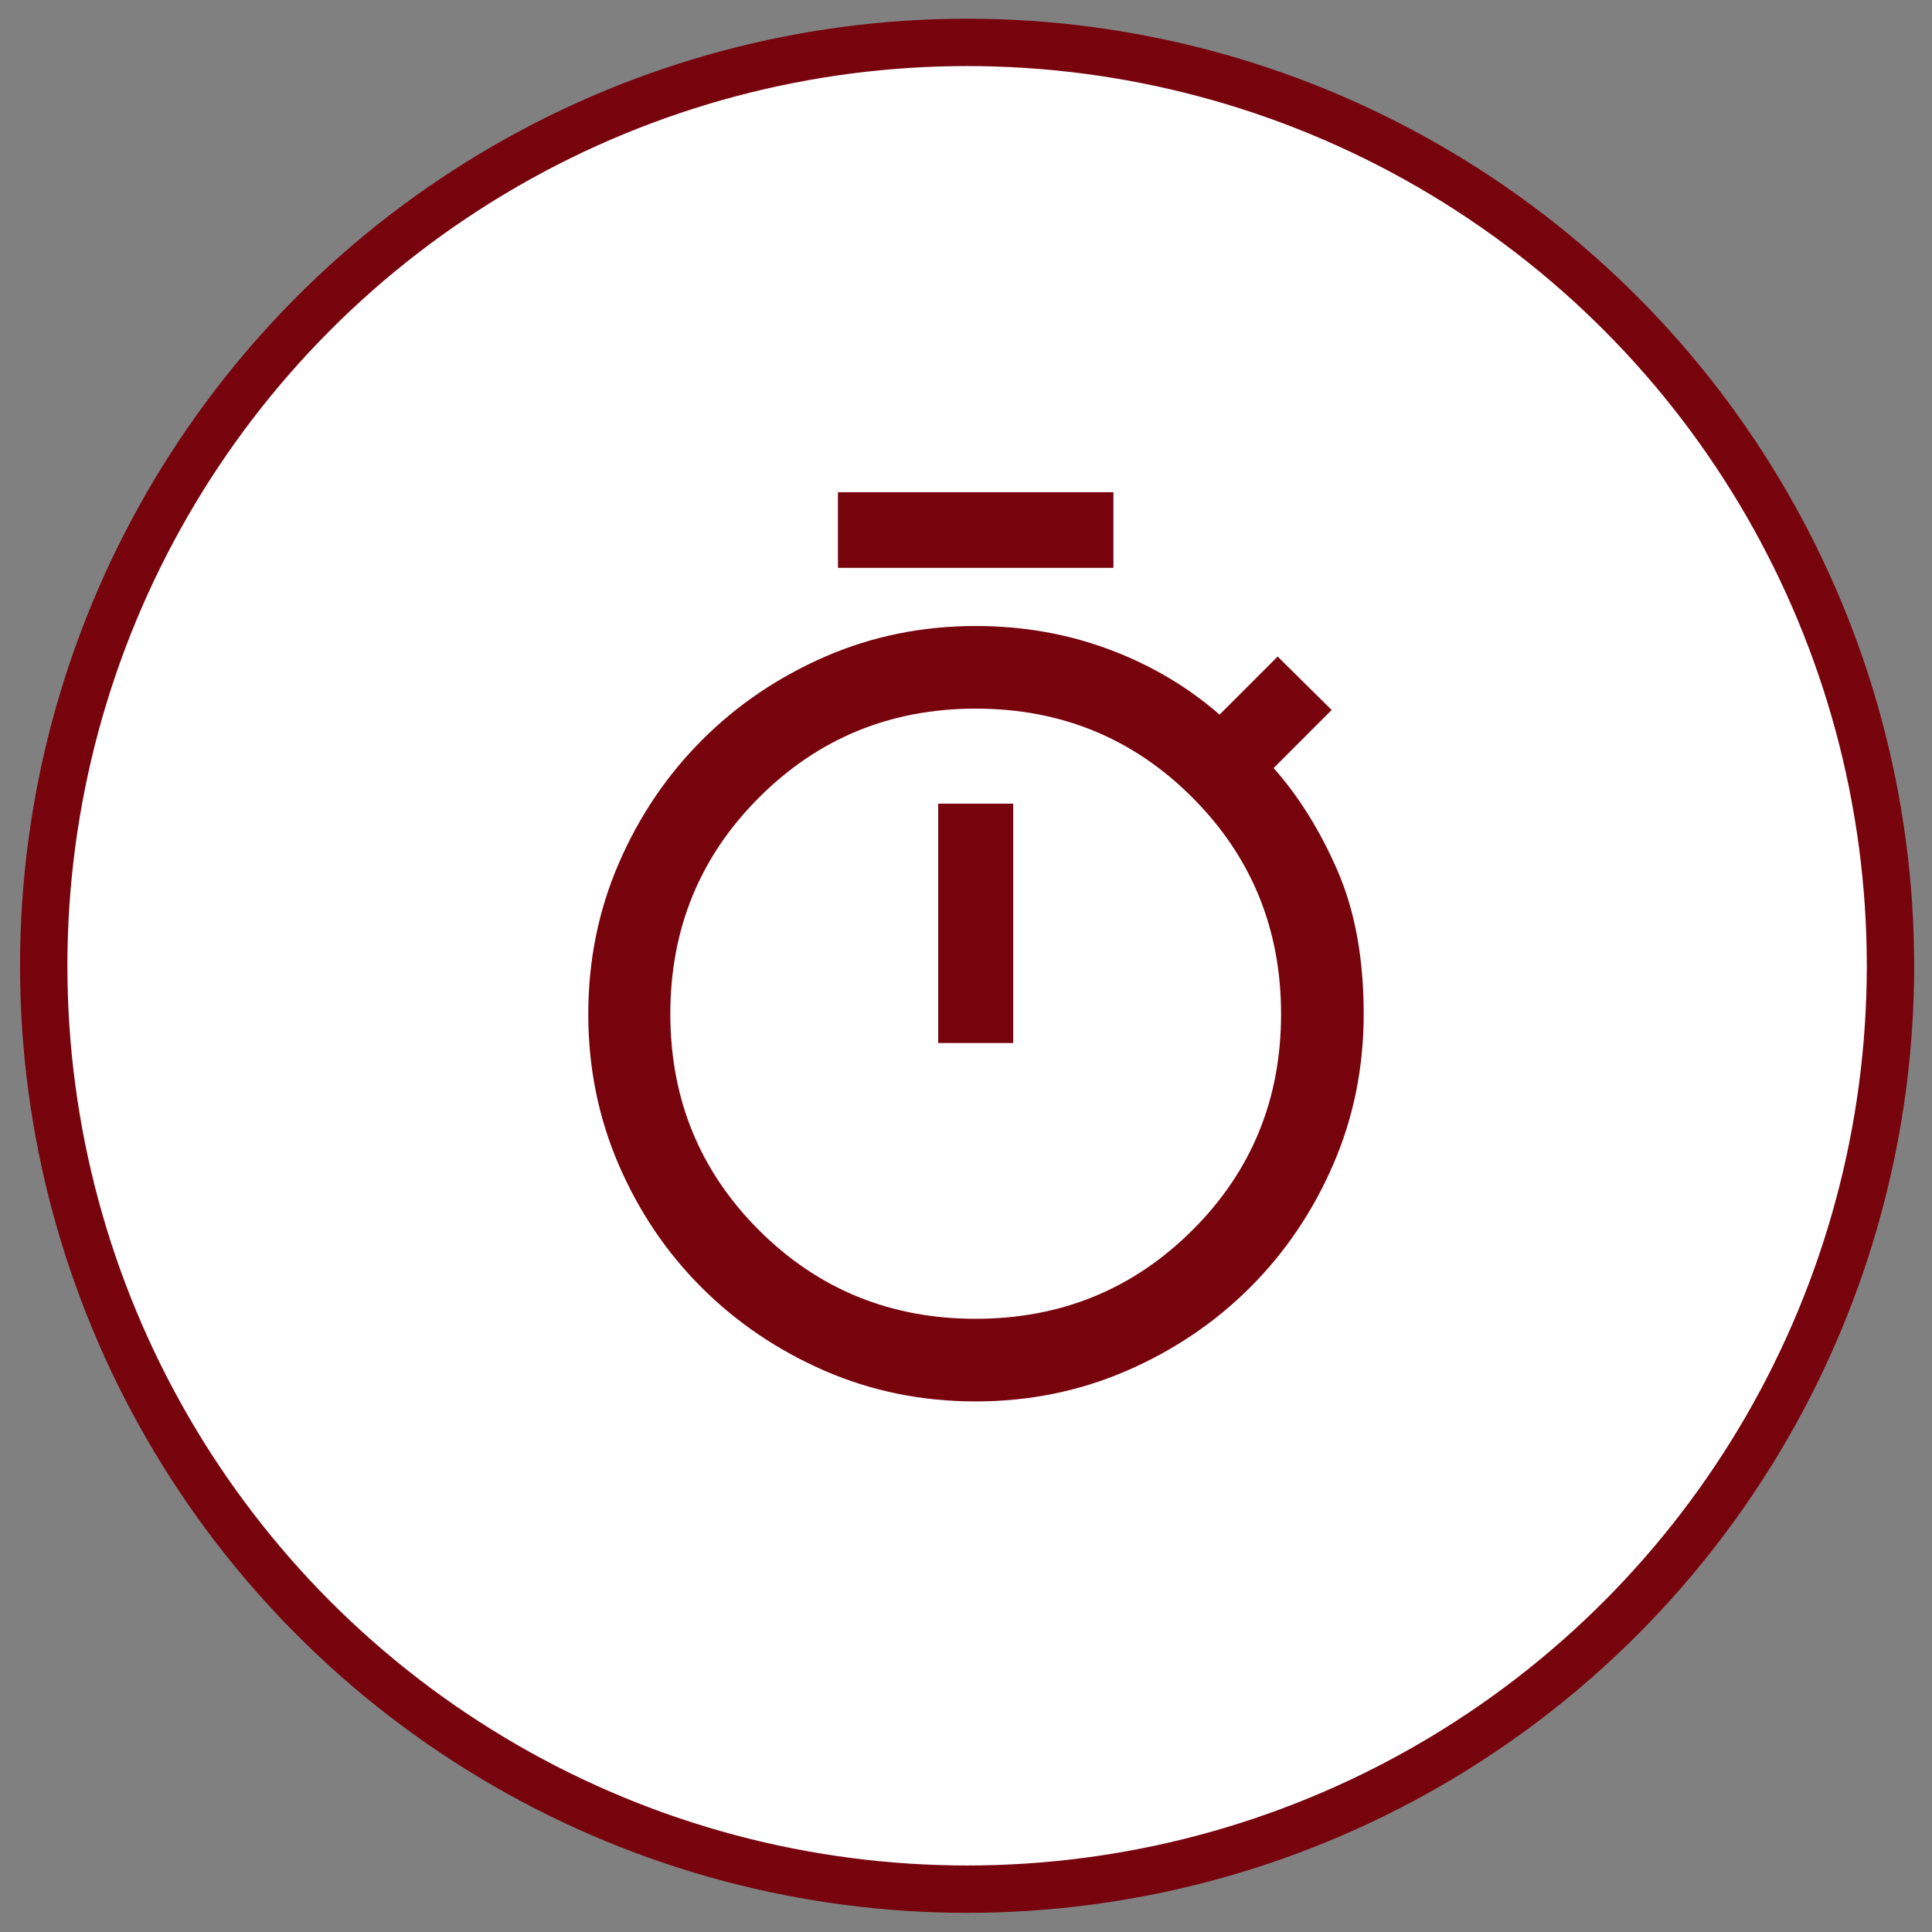 <svg xmlns="http://www.w3.org/2000/svg" fill="none" viewBox="0 0 51 51" height="51" width="51">
<rect x="0" y="0" width="51" height="51" fill="#808080" stroke="none"/>
<circle stroke-width="1.25" stroke="#77030D" fill="white" r="24.375" cy="25.494" cx="25.529"></circle>
<path fill="#77030D" d="M22.12 14.99V12.994H29.392V14.99H22.12ZM24.766 27.533H26.746V21.215H24.766V27.533ZM25.753 36.994C24.34 36.994 23.014 36.725 21.774 36.187C20.535 35.648 19.452 34.916 18.524 33.991C17.597 33.066 16.866 31.984 16.332 30.745C15.797 29.506 15.529 28.181 15.529 26.77C15.529 25.358 15.797 24.032 16.333 22.793C16.869 21.553 17.6 20.469 18.527 19.54C19.454 18.611 20.538 17.876 21.777 17.336C23.016 16.795 24.343 16.525 25.756 16.525C26.998 16.525 28.169 16.73 29.27 17.14C30.371 17.55 31.346 18.125 32.194 18.864L33.727 17.331L35.153 18.742L33.62 20.275C34.287 21.024 34.849 21.929 35.309 22.988C35.769 24.047 35.998 25.307 35.998 26.767C35.998 28.181 35.729 29.509 35.19 30.749C34.651 31.989 33.917 33.072 32.989 33.996C32.06 34.92 30.975 35.651 29.734 36.188C28.492 36.725 27.165 36.994 25.753 36.994ZM25.753 34.813C28.002 34.813 29.908 34.035 31.472 32.478C33.036 30.922 33.817 29.019 33.817 26.77C33.817 24.521 33.036 22.615 31.475 21.051C29.913 19.488 28.008 18.706 25.759 18.706C23.51 18.706 21.604 19.487 20.04 21.049C18.477 22.61 17.695 24.516 17.695 26.765C17.695 29.013 18.476 30.917 20.037 32.476C21.599 34.034 23.505 34.813 25.753 34.813Z"></path>
</svg>
